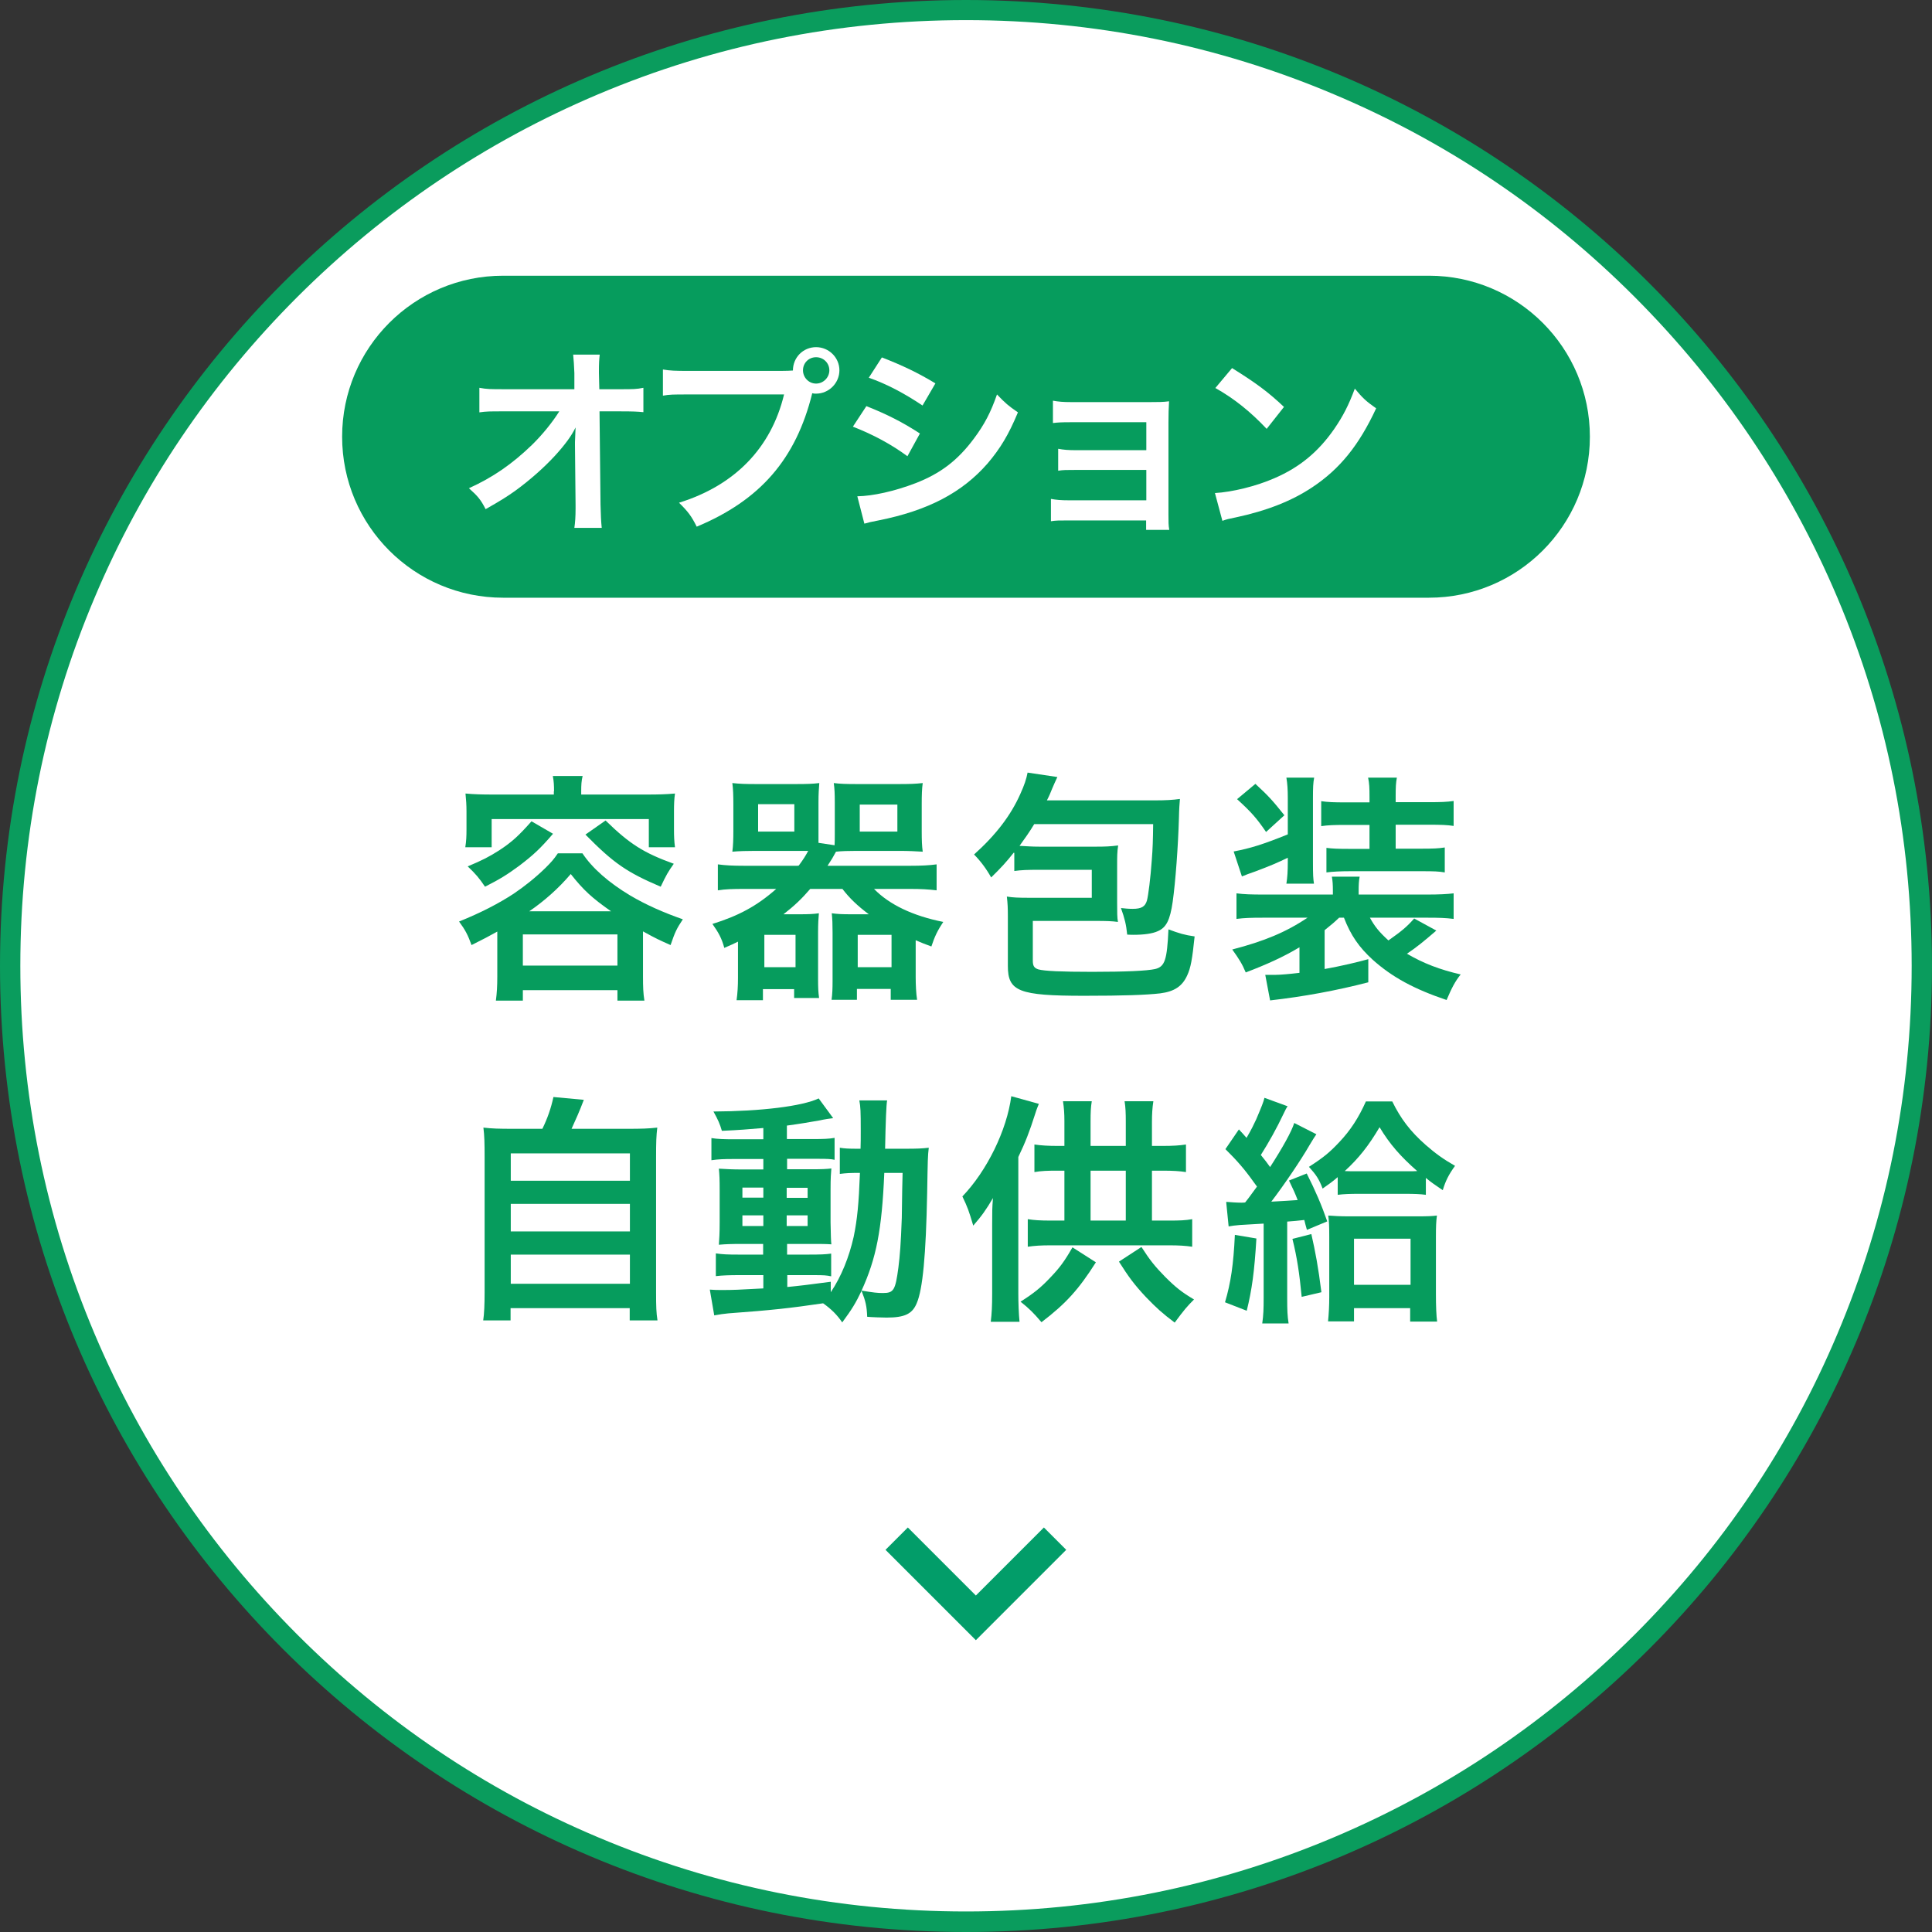 <?xml version="1.0" encoding="UTF-8"?>
<svg xmlns="http://www.w3.org/2000/svg" id="_レイヤー_1" data-name="レイヤー 1" version="1.1" viewBox="0 0 96 96">
  <rect x="0" y="0" width="96" height="96" fill="#333333" stroke="none"/>
  <defs>
    <style>
      .cls-1 {
        fill: #0a9c5d;
      }

      .cls-1, .cls-2, .cls-3, .cls-4 {
        stroke-width: 0px;
      }

      .cls-2 {
        fill: #069c5d;
      }

      .cls-3 {
        fill: #029d69;
      }

      .cls-5 {
        isolation: isolate;
      }

      .cls-4 {
        fill: #fff;
      }
    </style>
  </defs>
  <g id="_合体_18-8" data-name="合体 18-8">
    <path class="cls-4" d="M48,95.5c-6.41,0-12.63-1.26-18.49-3.73-5.66-2.39-10.74-5.82-15.1-10.18-4.36-4.36-7.79-9.44-10.18-15.1-2.48-5.86-3.73-12.08-3.73-18.49s1.26-12.63,3.73-18.49c2.39-5.66,5.82-10.74,10.18-15.1,4.36-4.36,9.44-7.79,15.1-10.18,5.86-2.48,12.08-3.73,18.49-3.73s12.63,1.26,18.49,3.73c5.66,2.39,10.74,5.82,15.1,10.18,4.36,4.36,7.79,9.44,10.18,15.1,2.48,5.86,3.73,12.08,3.73,18.49s-1.26,12.63-3.73,18.49c-2.39,5.66-5.82,10.74-10.18,15.1-4.36,4.36-9.44,7.79-15.1,10.18-5.86,2.48-12.08,3.73-18.49,3.73Z"></path>
    <path class="cls-1" d="M48,1c-6.35,0-12.5,1.24-18.29,3.69-5.6,2.37-10.62,5.76-14.94,10.07-4.32,4.32-7.71,9.34-10.07,14.94-2.45,5.79-3.69,11.95-3.69,18.29s1.24,12.5,3.69,18.29c2.37,5.6,5.76,10.62,10.07,14.94,4.32,4.32,9.34,7.71,14.94,10.07,5.79,2.45,11.95,3.69,18.29,3.69s12.5-1.24,18.29-3.69c5.6-2.37,10.62-5.76,14.94-10.07,4.32-4.32,7.71-9.34,10.07-14.94,2.45-5.79,3.69-11.95,3.69-18.29s-1.24-12.5-3.69-18.29c-2.37-5.6-5.76-10.62-10.07-14.94s-9.34-7.71-14.94-10.07c-5.79-2.45-11.95-3.69-18.29-3.69M48,0c26.51,0,48,21.49,48,48s-21.49,48-48,48S0,74.51,0,48,21.49,0,48,0Z"></path>
  </g>
  <g id="_グループ_17718" data-name="グループ 17718">
    <g id="_容器包装_自動供給" data-name="容器包装 自動供給" class="cls-5">
      <g class="cls-5">
        <path class="cls-2" d="M24.71,46.29c-.43.24-.66.36-1.28.67-.18-.5-.31-.75-.62-1.17,1.07-.43,1.96-.89,2.71-1.38.52-.35,1.09-.8,1.59-1.29.28-.28.4-.41.61-.72h1.22c.49.74,1.31,1.46,2.38,2.1.78.46,1.64.84,2.61,1.18-.31.47-.38.61-.61,1.28-.56-.25-.7-.31-1.37-.68v2.25c0,.5.01.82.07,1.19h-1.34v-.52h-4.7v.52h-1.34c.05-.38.07-.72.07-1.2v-2.22ZM27.53,39.32c0-.3-.01-.49-.06-.76h1.48c-.06.25-.07.44-.07.76v.16h3.33c.48,0,.89-.01,1.33-.05-.04.26-.05.55-.05.88v.89c0,.36.01.6.05.9h-1.3v-1.4h-7.81v1.4h-1.31c.05-.31.06-.54.06-.9v-.89c0-.31-.02-.59-.05-.88.43.04.84.05,1.32.05h3.07v-.16ZM27.47,41.44c-.62.72-.96,1.04-1.67,1.58-.6.44-.95.66-1.7,1.04-.29-.43-.46-.63-.86-1.01.72-.3,1.07-.48,1.57-.8.64-.42.97-.73,1.6-1.44l1.07.62ZM25.98,47.98h4.7v-1.55h-4.7v1.55ZM30.36,45.28c-.94-.66-1.36-1.04-2-1.85-.62.73-1.33,1.35-2.06,1.85h4.07ZM30.09,40.77c1.21,1.18,1.9,1.61,3.39,2.15-.29.41-.37.55-.65,1.14-1.69-.72-2.34-1.17-3.74-2.59l1-.7Z"></path>
        <path class="cls-2" d="M39.69,43.01c.25-.34.32-.46.47-.73h-2.64c-.38,0-.82.01-1.13.04.04-.3.05-.64.05-1v-1.38c0-.4-.01-.73-.05-1.03.36.04.66.05,1.16.05h2.02c.5,0,.83-.01,1.14-.05-.02.26-.04.52-.04.94v2.03l.8.12c.01-.22.01-.31.01-.54v-1.61c0-.4-.01-.65-.05-.94.31.04.62.05,1.13.05h2.13c.5,0,.8-.01,1.16-.05-.04.28-.05.59-.05,1.03v1.38c0,.42.01.72.05,1-.31-.02-.74-.04-1.13-.04h-2.16c-.43,0-.74.01-1.02.04-.14.26-.22.4-.42.7h4.11c.54,0,.94-.02,1.31-.07v1.29c-.43-.05-.78-.07-1.31-.07h-1.8c.76.78,1.93,1.34,3.44,1.64-.28.42-.43.73-.59,1.22-.37-.14-.49-.18-.78-.31v1.83c0,.37.02.82.07,1.13h-1.31v-.54h-1.68v.54h-1.26c.04-.28.05-.58.05-.91v-2.43c0-.43-.01-.67-.04-.96.28.04.54.05.92.05h.92c-.56-.42-.96-.8-1.31-1.26h-1.6c-.42.49-.8.85-1.33,1.26h.84c.38,0,.66-.01.92-.05-.02.24-.04.48-.04.96v2.34c0,.38.01.62.05.91h-1.24v-.44h-1.55v.55h-1.31c.05-.34.07-.73.07-1.09v-1.82c-.2.1-.35.17-.68.31-.13-.48-.28-.75-.59-1.19,1.29-.4,2.21-.89,3.17-1.74h-1.58c-.58,0-.94.01-1.32.07v-1.29c.37.05.73.07,1.32.07h2.64ZM37.67,41.32h1.8v-1.36h-1.8v1.36ZM37.98,48.06h1.55v-1.61h-1.55v1.61ZM42.62,48.06h1.68v-1.61h-1.68v1.61ZM42.72,41.32h1.87v-1.34h-1.87v1.34Z"></path>
        <path class="cls-2" d="M50.37,42.37c-.38.48-.62.74-1.12,1.23-.24-.43-.53-.82-.85-1.14,1.08-.97,1.82-1.93,2.3-3.01.2-.44.3-.74.36-1.06l1.48.22c-.13.28-.14.3-.26.58-.08.2-.14.35-.26.58h5.36c.54,0,.89-.02,1.25-.07-.02.26-.04.46-.05.97-.04,1.38-.17,3.15-.31,4.14-.13.91-.32,1.28-.74,1.46-.26.12-.68.18-1.21.18-.06,0-.14,0-.31-.01-.05-.49-.12-.79-.31-1.32.2.02.34.04.58.04.44,0,.62-.11.71-.41.07-.25.18-1.14.24-1.99.05-.62.06-1.02.07-1.81h-5.91c-.26.43-.43.66-.73,1.08.4.02.6.04.98.04h2.83c.44,0,.7-.01,1.09-.06-.05.34-.05.55-.05.98v1.87c0,.47,0,.73.04.95-.28-.04-.59-.05-1.09-.05h-3.14v1.97c0,.26.06.37.28.44.3.08,1.13.12,2.67.12,1.67,0,2.73-.05,3.13-.14.48-.12.59-.44.66-1.97.54.2.8.28,1.3.35-.12,1.15-.19,1.55-.37,1.94-.25.55-.65.8-1.34.89-.71.08-1.81.12-3.78.12-3.25,0-3.79-.22-3.79-1.48v-2.48c0-.4-.01-.62-.05-.97.3.05.59.06,1.07.06h3.15v-1.39h-2.6c-.6,0-.9.01-1.25.06v-.9Z"></path>
        <path class="cls-2" d="M66.54,45.6c-.23.22-.37.34-.72.62v1.93c.79-.14,1.68-.35,2.17-.49v1.15c-1.58.41-3.21.71-4.88.9l-.24-1.27h.5c.23,0,.7-.04,1.2-.1v-1.27c-.8.48-1.62.85-2.67,1.25-.18-.43-.34-.68-.67-1.14,1.58-.41,2.67-.86,3.74-1.58h-2.22c-.58,0-.91.01-1.31.06v-1.27c.38.05.76.06,1.36.06h3.43v-.19c0-.29-.01-.47-.05-.7h1.38c-.04.22-.05.4-.05.71v.18h3.42c.56,0,.98-.02,1.3-.06v1.27c-.4-.05-.74-.06-1.31-.06h-2.85c.24.44.46.71.92,1.13.65-.46.9-.66,1.28-1.09l1.1.6c-.64.55-.98.83-1.46,1.15.82.48,1.63.79,2.67,1.03-.28.35-.44.66-.7,1.27-1.63-.55-2.71-1.14-3.67-2-.68-.62-1.09-1.21-1.43-2.09h-.25ZM63.99,42.62c-.49.24-.89.41-1.61.68-.36.13-.41.14-.67.25l-.41-1.24c.84-.16,1.45-.35,2.69-.85v-1.81c0-.42-.02-.71-.07-1.01h1.38c-.05.26-.06.49-.06,1.01v3.17c0,.67.01.82.05,1.09h-1.37c.05-.31.07-.62.07-1.09v-.2ZM62.38,38.95c.65.6.85.82,1.44,1.56l-.91.83c-.48-.7-.73-.98-1.44-1.63l.91-.76ZM66.84,40.99c-.52,0-.85.01-1.19.06v-1.24c.34.05.65.06,1.19.06h1.21v-.28c0-.44-.01-.67-.07-.95h1.43c-.05.26-.06.48-.06.92v.3h1.68c.54,0,.86-.01,1.2-.06v1.24c-.32-.05-.64-.06-1.2-.06h-1.68v1.19h1.31c.55,0,.82-.01,1.13-.06v1.24c-.28-.05-.55-.06-1.09-.06h-3.61c-.46,0-.89.02-1.18.06v-1.22c.29.04.6.05,1.1.05h1.04v-1.19h-1.21Z"></path>
      </g>
      <g class="cls-5">
        <path class="cls-2" d="M26.95,56.09c.26-.53.43-1.03.55-1.58l1.51.14c-.22.58-.4.98-.61,1.44h2.78c.7,0,1.03-.01,1.48-.06-.05.41-.06.73-.06,1.47v6.72c0,.71.01,1.01.07,1.39h-1.38v-.61h-5.92v.61h-1.36c.05-.3.07-.83.07-1.39v-6.72c0-.72-.01-1.06-.06-1.47.43.05.77.06,1.46.06h1.46ZM25.38,58.67h5.92v-1.36h-5.92v1.36ZM25.38,61.19h5.92v-1.37h-5.92v1.37ZM25.38,63.79h5.92v-1.45h-5.92v1.45Z"></path>
        <path class="cls-2" d="M37.93,56.05c-.83.07-1.16.1-2.06.14-.1-.34-.19-.55-.42-.96,2.35-.01,4.41-.26,5.23-.65l.72.98c-.11.01-.5.07-.66.11-.44.08-1.04.18-1.64.26v.67h1.25c.56,0,.84-.01,1.12-.06v1.09c-.18-.04-.34-.05-.86-.05h-1.5v.52h1.19c.54,0,.76-.01,1.01-.04-.02.25-.04.44-.04,1.06v1.62c.01.58.02.94.04,1.09-.28-.02-.52-.02-1.08-.02h-1.12v.53h1.06c.6,0,.85-.01,1.13-.05v1.13c-.22-.05-.38-.06-.84-.06h-1.34v.59c.62-.06,1.03-.11,2.16-.26v.52c.52-.77.91-1.74,1.14-2.76.18-.88.25-1.62.31-3.17-.49,0-.68.01-1,.05v-1.3c.24.04.44.05.85.05h.18c.01-.3.01-.5.01-.88,0-1-.01-1.19-.07-1.52h1.38q-.06.32-.1,2.4h1.04c.52,0,.8-.01,1.13-.05-.05.43-.05.53-.08,2.25-.06,3.09-.22,4.79-.52,5.48-.22.53-.6.71-1.5.71-.19,0-.78-.02-.96-.04-.02-.53-.08-.78-.28-1.29-.29.61-.48.92-.96,1.57-.25-.37-.54-.66-.95-.95-1.64.24-2.52.34-4.71.5-.23.02-.41.05-.7.1l-.22-1.28c.25.02.36.02.62.02.54,0,.77-.01,2.04-.08v-.66h-1.24c-.38,0-.79.01-1.12.05v-1.13c.34.05.59.06,1.13.06h1.22v-.53h-1.04c-.54,0-.83.01-1.16.04.02-.3.04-.55.04-1.14v-1.55c0-.56-.01-.79-.04-1.09.34.02.65.04,1.18.04h1.03v-.52h-1.46c-.5,0-.78.01-1.12.06v-1.1c.32.05.62.06,1.12.06h1.46v-.56ZM36.89,59.01v.5h1.04v-.5h-1.04ZM36.89,60.39v.53h1.04v-.53h-1.04ZM39.09,59.52h1.04v-.5h-1.04v.5ZM39.09,60.92h1.04v-.53h-1.04v.53ZM43.94,58.28c-.12,2.85-.4,4.25-1.13,5.85.61.1.79.12,1.06.12.54,0,.62-.14.77-1.26.08-.64.12-1.15.17-2.48q.01-.42.02-1.39c.01-.37.01-.44.02-.84h-.91Z"></path>
        <path class="cls-2" d="M51.62,54.85c-.06.16-.1.23-.18.49-.29.91-.49,1.42-.84,2.15v6.8c0,.41.02,1.01.06,1.39h-1.43c.05-.41.07-.78.07-1.4v-3.41c0-.67,0-.84.04-1.34-.34.58-.56.89-.98,1.37-.22-.74-.28-.91-.54-1.45,1.22-1.27,2.21-3.29,2.43-4.98l1.37.38ZM54.45,62.73c-.85,1.34-1.48,2.04-2.7,2.97-.4-.47-.6-.67-1.04-1.02.66-.42,1.01-.7,1.48-1.2.46-.48.7-.8,1.1-1.5l1.16.74ZM55.94,56.94v-1.21c0-.41-.01-.71-.06-1.01h1.43c-.05.32-.07.64-.07,1.02v1.2h.54c.5,0,.82-.02,1.15-.07v1.37c-.32-.05-.64-.07-1.15-.07h-.54v2.48h.86c.53,0,.8-.01,1.14-.07v1.37c-.34-.05-.65-.07-1.14-.07h-5.89c-.49,0-.8.02-1.14.07v-1.37c.31.05.62.07,1.14.07h.68v-2.48h-.35c-.5,0-.79.01-1.14.07v-1.37c.34.05.7.07,1.14.07h.35v-1.24c0-.36-.02-.65-.07-.98h1.43c-.05.3-.06.58-.06,1v1.22h1.75ZM55.94,60.65v-2.48h-1.75v2.48h1.75ZM56.71,61.95c.43.67.68.98,1.18,1.49.52.52.83.77,1.44,1.13-.34.34-.48.5-.96,1.15-.61-.46-.91-.73-1.43-1.27-.58-.62-.86-1-1.34-1.76l1.12-.73Z"></path>
        <path class="cls-2" d="M62.43,61.54c-.1,1.66-.22,2.53-.48,3.59l-1.08-.42c.29-.98.42-1.87.49-3.35l1.07.18ZM60.94,59.72c.25.02.52.04.74.04.05,0,.11,0,.19-.01.24-.3.32-.43.59-.79q-.06-.08-.17-.23c-.44-.62-.83-1.07-1.4-1.63l.67-.98q.19.2.38.42c.29-.5.32-.59.48-.92.28-.66.36-.86.41-1.07l1.15.42c-.07.1-.11.18-.2.37-.35.74-.72,1.4-1.13,2.05.24.3.3.37.46.6.62-.96,1.07-1.77,1.2-2.19l1.1.56c-.08.12-.17.25-.34.54-.42.73-1.25,1.96-1.9,2.81.7-.04.9-.05,1.31-.08-.13-.34-.2-.49-.43-.97l.88-.35c.43.85.74,1.57,1.02,2.38l-1.01.42c-.07-.24-.07-.25-.13-.49q-.42.05-.85.08v3.8c0,.59.01.89.07,1.26h-1.31c.06-.42.07-.72.07-1.27v-3.69q-.43.02-1.19.07c-.25.02-.37.04-.55.07l-.12-1.2ZM65.16,61.32c.2.88.34,1.62.5,2.89l-.98.23c-.11-1.15-.23-1.96-.46-2.88l.94-.24ZM66.46,58.5c-.28.24-.4.32-.74.56-.18-.47-.31-.67-.68-1.08.73-.47,1.02-.71,1.51-1.23.55-.58.96-1.21,1.32-2.02h1.31c.42.86.9,1.49,1.66,2.16.48.42.88.71,1.46,1.04-.31.43-.47.74-.61,1.21-.41-.28-.55-.37-.84-.61v.84c-.29-.04-.56-.05-1.08-.05h-2.22c-.48,0-.77.01-1.08.05v-.88ZM67.28,65.66h-1.29c.04-.41.06-.79.06-1.23v-2.94c0-.6-.01-.78-.05-1.09.3.02.56.04,1.03.04h3.39c.47,0,.76-.01.98-.04-.04.3-.05.54-.05,1.08v2.82c0,.59.02,1.09.06,1.37h-1.34v-.67h-2.79v.67ZM69.87,58.2c.28,0,.41,0,.55-.01-.83-.73-1.36-1.33-1.87-2.18-.53.9-1.03,1.54-1.73,2.18.22.01.34.01.62.01h2.42ZM67.28,63.84h2.81v-2.29h-2.81v2.29Z"></path>
      </g>
    </g>
    <g id="_グループ_17715" data-name="グループ 17715">
      <path id="_長方形_25649" data-name="長方形 25649" class="cls-2" d="M25,13.7h46c4.42,0,8,3.58,8,8h0c0,4.42-3.58,8-8,8H25c-4.42,0-8-3.58-8-8h0c0-4.42,3.58-8,8-8Z"></path>
      <g id="_オプション" data-name="オプション" class="cls-5">
        <g class="cls-5">
          <path class="cls-4" d="M28.57,21.96s.02-.56.03-.72c-.21.43-.52.85-1.02,1.4-.55.6-1.28,1.24-1.97,1.74-.39.28-.72.49-1.48.92-.24-.47-.39-.65-.83-1.04,1.19-.54,2.15-1.2,3.15-2.17.51-.5,1.01-1.12,1.34-1.65h-2.74c-.75,0-.87,0-1.23.05v-1.22c.38.07.55.07,1.26.07h3.46v-.8q-.02-.54-.06-.92h1.32c-.03.26-.04.44-.04.85v.06l.02.81h1.01c.67,0,.83,0,1.18-.07v1.21c-.3-.03-.53-.04-1.15-.04h-1.03l.05,4.64c.01.49.03.87.06,1.15h-1.36c.04-.28.06-.55.06-.96v-.18l-.03-2.99v-.14Z"></path>
          <path class="cls-4" d="M38.81,18.43c.3,0,.42-.01.59-.02,0-.65.51-1.16,1.15-1.16s1.16.52,1.16,1.15-.52,1.16-1.16,1.16c-.06,0-.12,0-.19-.02-.81,3.27-2.58,5.31-5.74,6.63-.26-.52-.43-.75-.88-1.19,2.77-.86,4.58-2.72,5.22-5.38h-4.76c-.74,0-.93,0-1.26.06v-1.3c.36.06.6.07,1.28.07h4.59ZM39.9,18.4c0,.36.29.66.65.66s.66-.3.66-.66-.29-.65-.66-.65-.65.29-.65.65Z"></path>
          <path class="cls-4" d="M43.05,20.18c1.03.41,1.8.8,2.66,1.36l-.62,1.13c-.8-.59-1.69-1.07-2.71-1.47l.67-1.02ZM42.6,24.66c.76-.01,1.85-.25,2.89-.65,1.24-.48,2.09-1.13,2.89-2.2.54-.72.85-1.32,1.16-2.21.41.43.56.56,1.04.89-.46,1.11-.88,1.8-1.5,2.53-1.27,1.46-2.97,2.35-5.43,2.84-.36.07-.5.1-.7.16l-.35-1.36ZM43.82,17.76c1.03.4,1.82.78,2.66,1.29l-.64,1.1c-.91-.61-1.8-1.08-2.67-1.38l.65-1.01Z"></path>
          <path class="cls-4" d="M53.12,25.86c-.5,0-.65,0-.9.04v-1.11c.27.05.51.07.9.07h3.84v-1.51h-3.48c-.5,0-.65,0-.9.04v-1.09c.27.05.5.07.9.07h3.48v-1.39h-3.74c-.49,0-.64.01-.9.04v-1.11c.28.05.5.07.9.07h3.94c.36,0,.64,0,.93-.04-.02.36-.03.61-.03,1.05v4.58c0,.38,0,.53.04.76h-1.15v-.47h-3.83Z"></path>
          <path class="cls-4" d="M60.37,24.5c.86-.05,2.05-.34,2.96-.74,1.25-.54,2.18-1.31,2.97-2.45.44-.64.72-1.19,1.02-2,.39.47.55.62,1.06.98-.85,1.83-1.8,3.01-3.17,3.92-1.02.68-2.26,1.17-3.81,1.5-.4.08-.43.09-.66.17l-.37-1.38ZM61.22,18.29c1.19.74,1.81,1.2,2.58,1.93l-.86,1.09c-.8-.85-1.62-1.51-2.55-2.03l.83-.99Z"></path>
        </g>
      </g>
    </g>
  </g>
  <path id="_パス_11" data-name="パス 11" class="cls-3" d="M48.49,81.5l-4.49-4.49,1.11-1.11,3.38,3.38,3.38-3.38,1.11,1.11-4.49,4.49Z"></path>
</svg>
